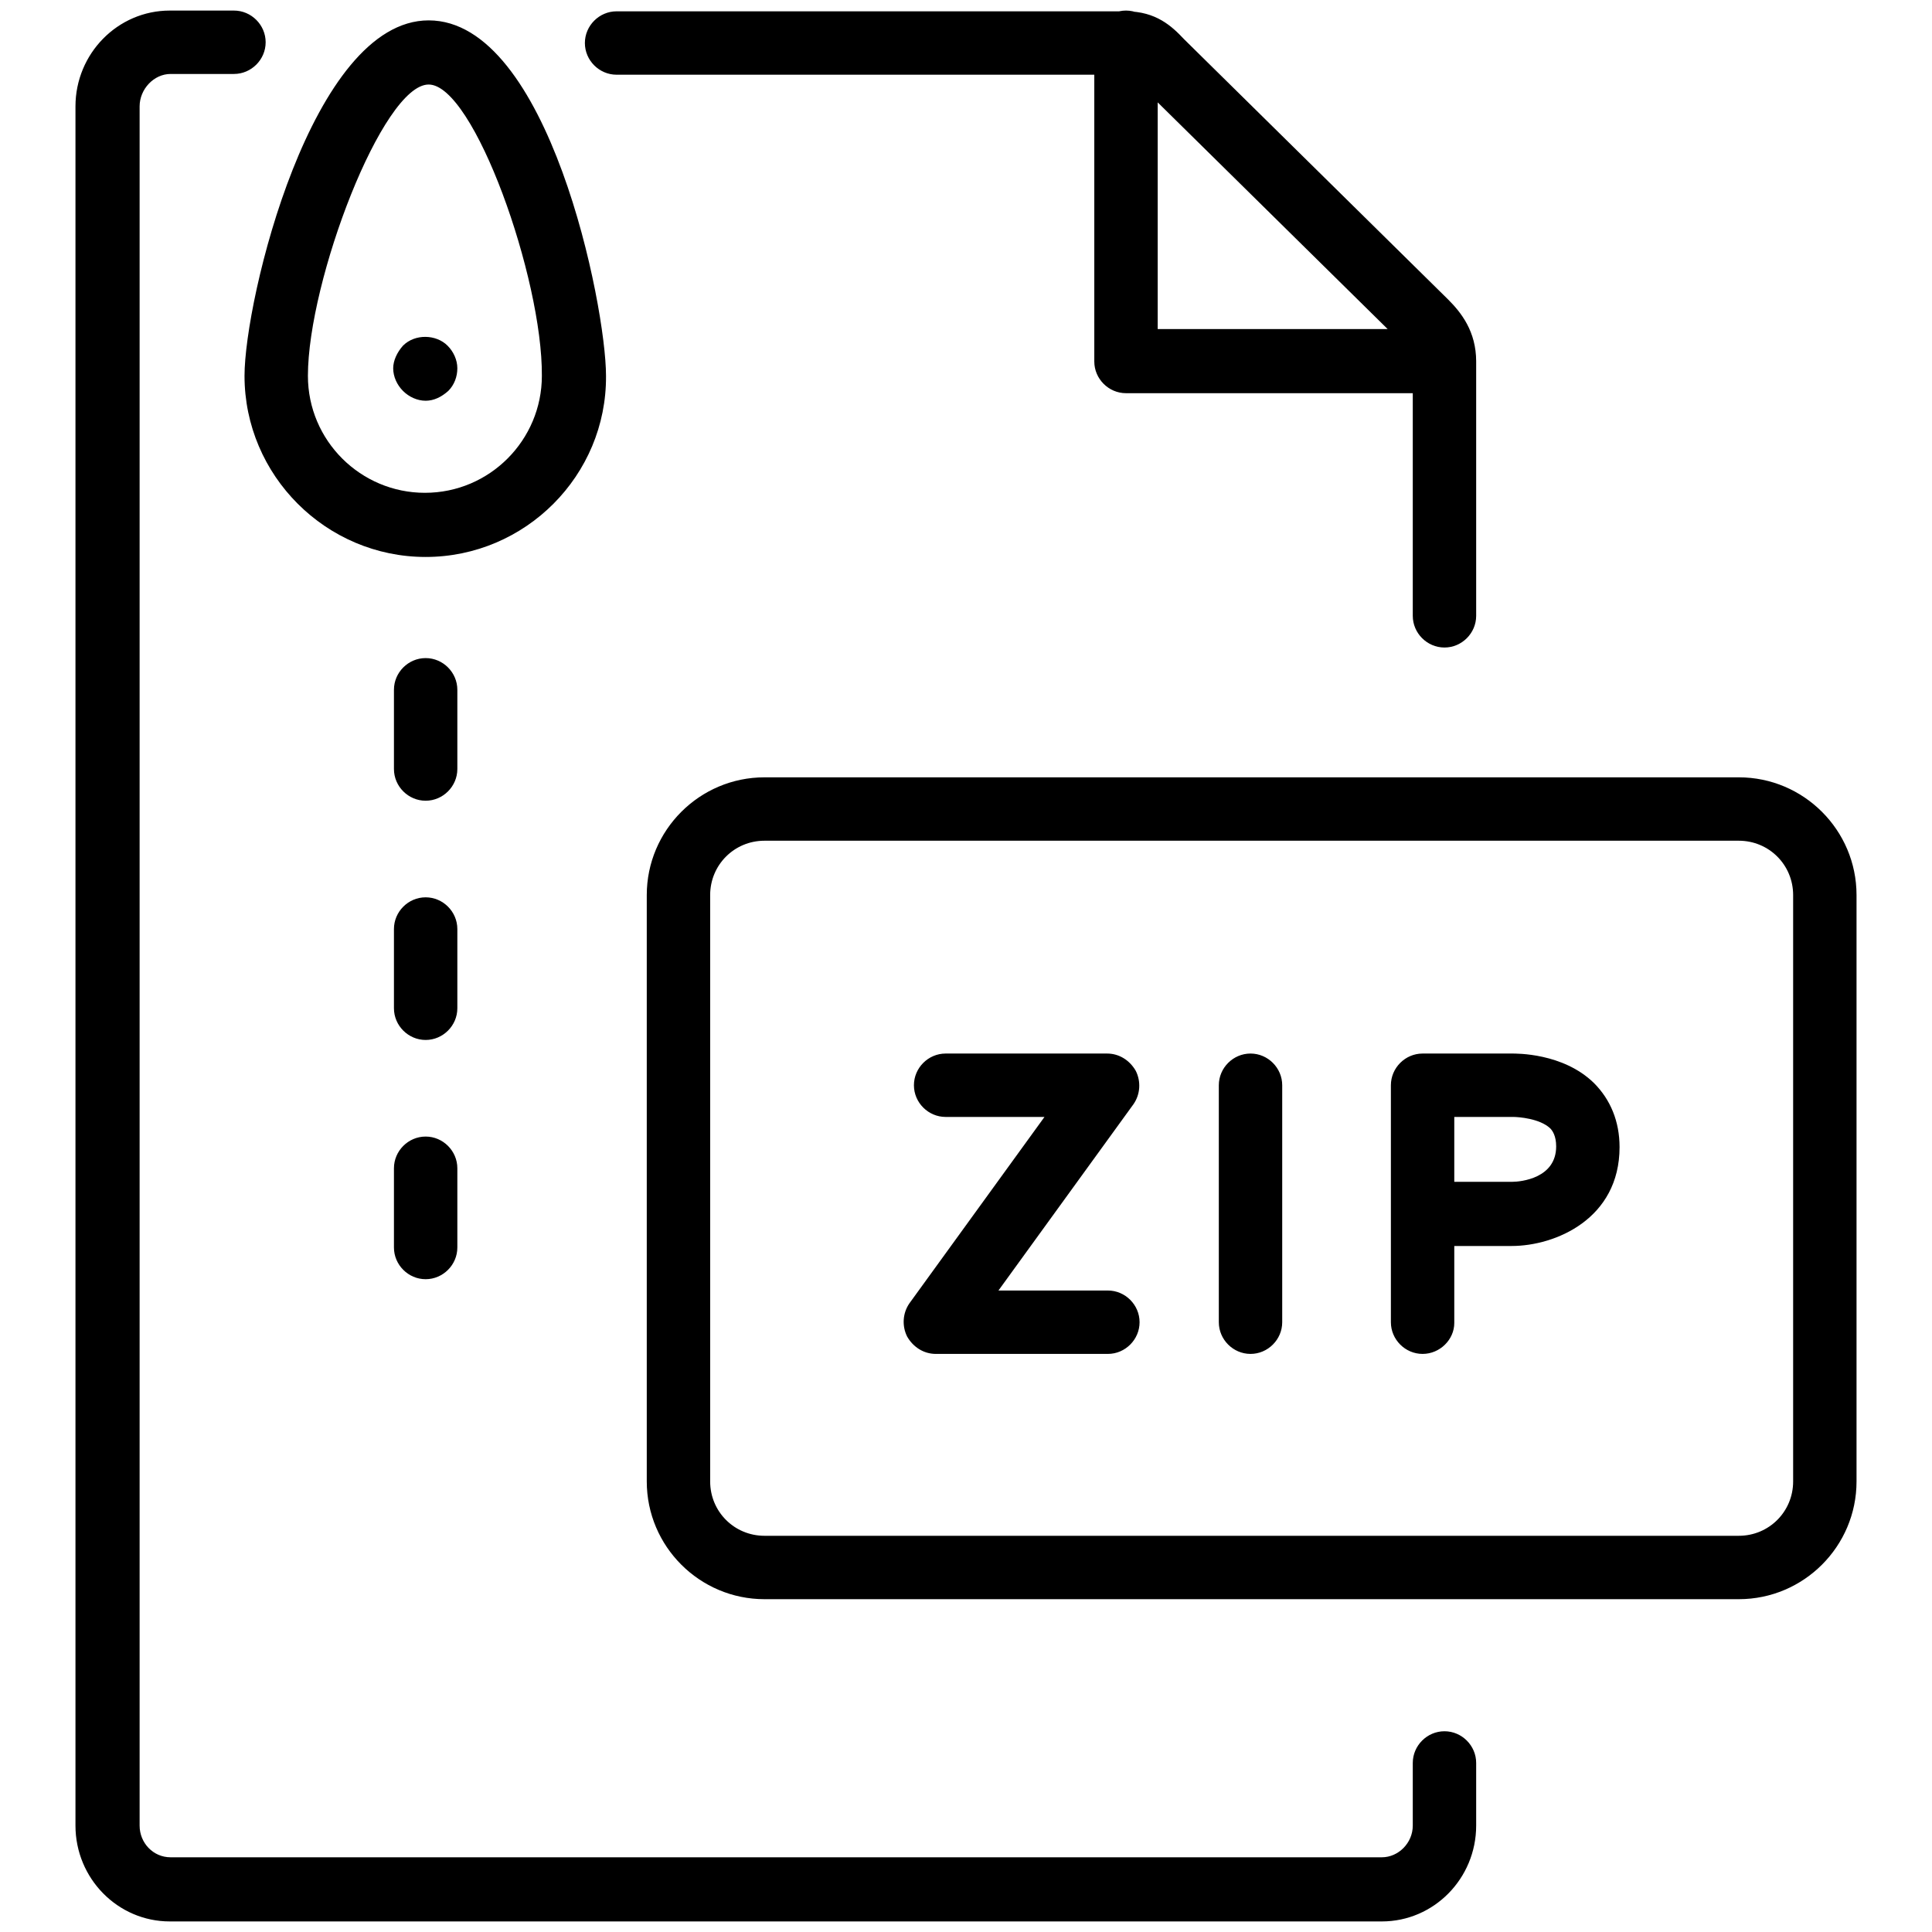 <?xml version="1.0" encoding="utf-8"?>
<!-- Svg Vector Icons : http://www.onlinewebfonts.com/icon -->
<!DOCTYPE svg PUBLIC "-//W3C//DTD SVG 1.1//EN" "http://www.w3.org/Graphics/SVG/1.1/DTD/svg11.dtd">
<svg version="1.1" xmlns="http://www.w3.org/2000/svg" xmlns:xlink="http://www.w3.org/1999/xlink" x="0px" y="0px" viewBox="0 0 256 256" enable-background="new 0 0 256 256" xml:space="preserve">
<g> <path fill="#000000" d="M191.4,52.1h-42.2c-2.3,0-4.2-1.9-4.2-4.2V5.6c0-2.3,1.9-4.2,4.2-4.2c2.3,0,4.2,1.9,4.2,4.2v38h38 c2.3,0,4.2,1.9,4.2,4.2C195.6,50.2,193.7,52.1,191.4,52.1L191.4,52.1z M191.4,85.8c-2.3,0-4.2-1.9-4.2-4.2V47.9 c0-0.7-0.1-1.1-1.2-2.2l-35-34.5c-1.3-1.3-1.3-1.3-1.8-1.3H81.7c-2.3,0-4.2-1.9-4.2-4.2c0-2.3,1.9-4.2,4.2-4.2h67.5 c4,0,6.1,2,7.7,3.7l35,34.5c1.7,1.7,3.7,4.2,3.7,8.2v33.7C195.6,83.9,193.7,85.8,191.4,85.8L191.4,85.8z M183.1,254.6H22.5 c-6.9,0-12.5-5.7-12.5-12.7V14.1c0-7,5.6-12.7,12.5-12.7H31c2.3,0,4.2,1.9,4.2,4.2c0,2.3-1.9,4.2-4.2,4.2h-8.4 c-2.2,0-4.1,2-4.1,4.3v227.8c0,2.3,1.8,4.2,4.1,4.2h160.5c2.2,0,4.1-1.9,4.1-4.2v-8.3c0-2.3,1.9-4.2,4.2-4.2c2.3,0,4.2,1.9,4.2,4.2 v8.3C195.6,248.9,190,254.6,183.1,254.6L183.1,254.6z M230.4,211.9H101.3c-8.6,0-15.6-7-15.6-15.6v-77.7c0-8.6,7-15.6,15.6-15.6 h129.1c8.6,0,15.6,7,15.6,15.6v77.7C246,204.9,239,211.9,230.4,211.9z M101.3,111.4c-4,0-7.2,3.2-7.2,7.2v77.7c0,4,3.2,7.2,7.2,7.2 h129.1c4,0,7.2-3.2,7.2-7.2v-77.7c0-4-3.2-7.2-7.2-7.2H101.3z M56.4,73.8c-13.2,0-24-10.8-24-24c0-10.1,8.9-47.1,24.4-47.1 c15.9,0,23.5,37.8,23.5,47.1C80.4,63,69.6,73.8,56.4,73.8z M56.8,11.2c-6.1,0-16,26-16,38.6c0,8.6,7,15.5,15.5,15.5 c8.6,0,15.5-7,15.5-15.5C71.9,36.9,62.8,11.2,56.8,11.2z M56.4,53.1c-1.1,0-2.2-0.5-3-1.3c-0.8-0.8-1.3-1.9-1.3-3 c0-1,0.5-2.1,1.3-3c1.6-1.6,4.4-1.5,5.9,0c0.8,0.8,1.3,1.9,1.3,3c0,1.1-0.4,2.2-1.2,3C58.5,52.6,57.5,53.1,56.4,53.1z M165.7,179.4 c-2.3,0-4.2-1.9-4.2-4.2v-31.4c0-2.3,1.9-4.2,4.2-4.2s4.2,1.9,4.2,4.2v31.4C169.9,177.5,168,179.4,165.7,179.4z M146.8,179.4H124 c-1.6,0-3-0.9-3.8-2.3c-0.7-1.4-0.6-3.1,0.3-4.4l17.9-24.7h-13.1c-2.3,0-4.2-1.9-4.2-4.2s1.9-4.2,4.2-4.2h21.4c1.6,0,3,0.9,3.8,2.3 c0.7,1.4,0.6,3.1-0.3,4.4l-17.9,24.7h14.5c2.3,0,4.2,1.9,4.2,4.2C151,177.5,149.1,179.4,146.8,179.4z M188.5,179.4 c-2.3,0-4.2-1.9-4.2-4.2v-14.4v-17c0-2.3,1.9-4.2,4.2-4.2h11.8c0.6,0,6.8-0.1,10.9,3.9c2.2,2.2,3.4,5.1,3.4,8.5 c0,9.5-8.5,13.1-14.3,13.1l-7.6,0v10.2C192.7,177.5,190.8,179.4,188.5,179.4L188.5,179.4z M192.7,148v8.6l7.6,0 c1.3,0,5.9-0.5,5.9-4.7c0-1.4-0.5-2.1-0.8-2.4c-1.4-1.3-4.2-1.5-4.9-1.5L192.7,148z M56.4,106.1c-2.3,0-4.2-1.9-4.2-4.2V91.4 c0-2.3,1.9-4.2,4.2-4.2c2.3,0,4.2,1.9,4.2,4.2v10.5C60.6,104.2,58.7,106.1,56.4,106.1z M56.4,137.8c-2.3,0-4.2-1.9-4.2-4.2v-10.5 c0-2.3,1.9-4.2,4.2-4.2c2.3,0,4.2,1.9,4.2,4.2v10.5C60.6,135.9,58.7,137.8,56.4,137.8z M56.4,169.5c-2.3,0-4.2-1.9-4.2-4.2v-10.5 c0-2.3,1.9-4.2,4.2-4.2c2.3,0,4.2,1.9,4.2,4.2v10.5C60.6,167.6,58.7,169.5,56.4,169.5z"/></g>
</svg>